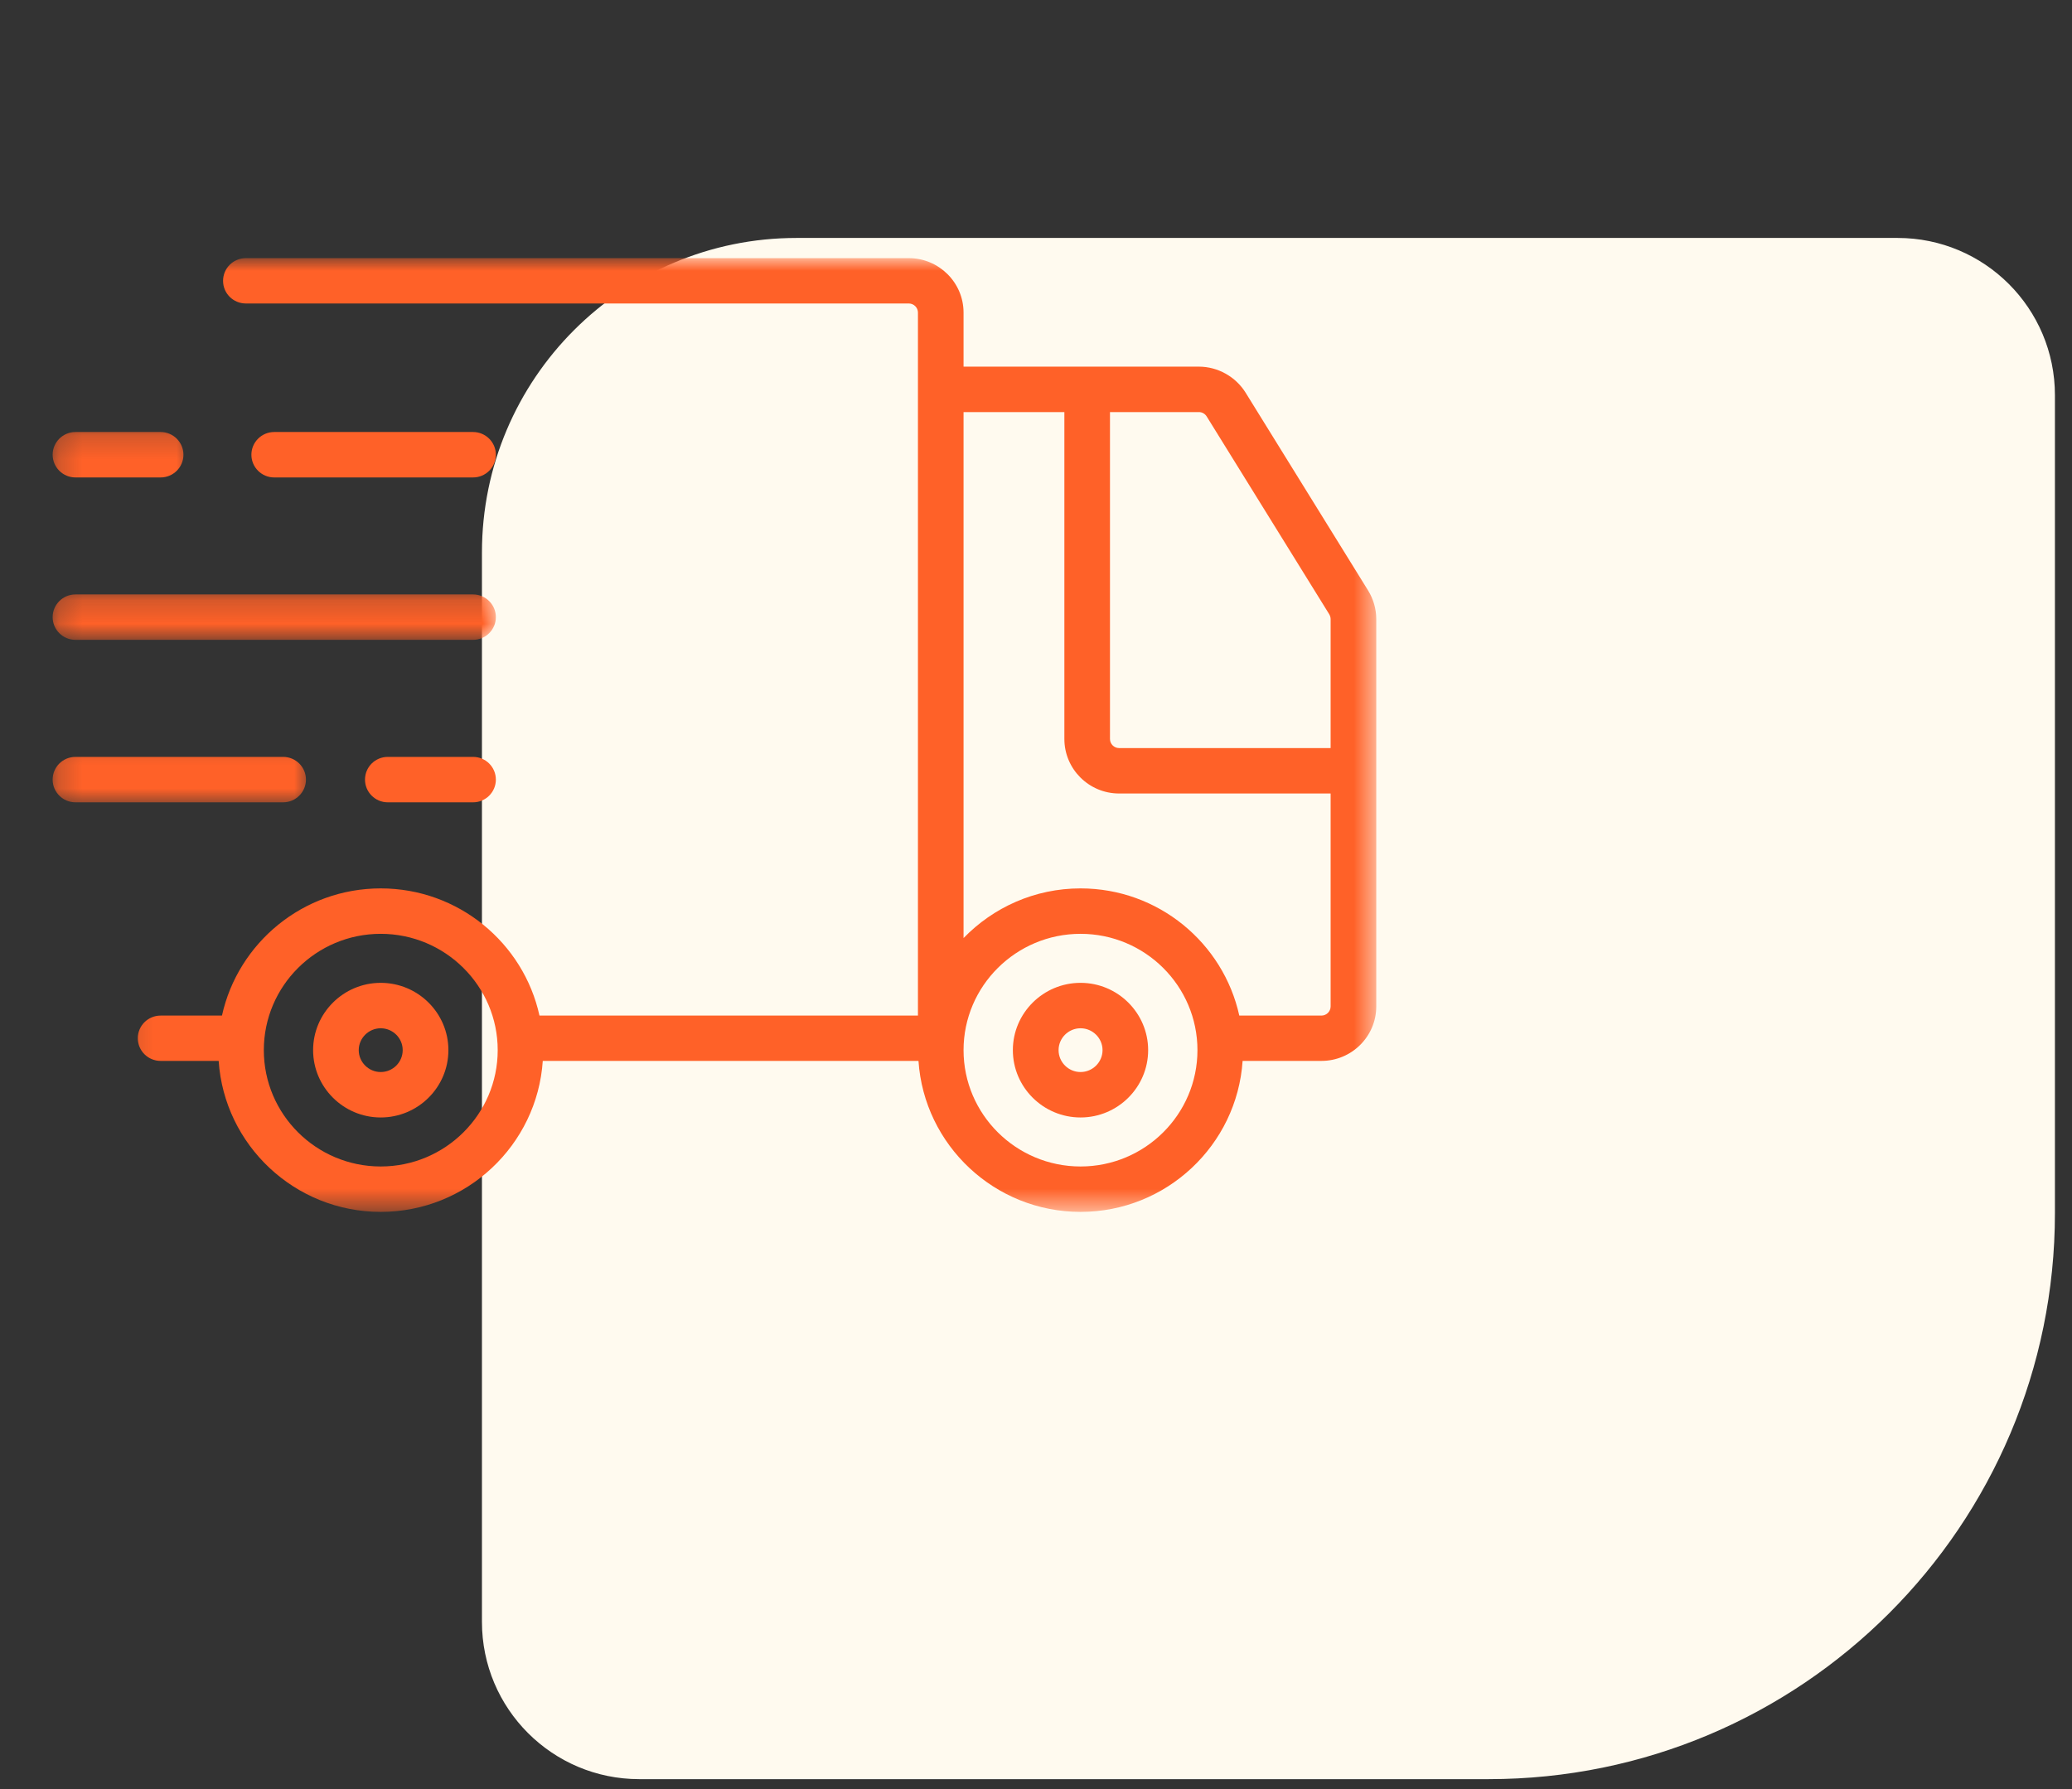 <svg width="88" height="76" viewBox="0 0 88 76" fill="none" xmlns="http://www.w3.org/2000/svg">
<rect x="0" y="0" width="88" height="76" fill="#333333" stroke="none"/>
<path d="M87.275 51.528C87.275 64.81 76.507 75.578 63.225 75.578L27.15 75.578C23.46 75.578 20.469 72.587 20.469 68.897L20.469 23.469C20.469 16.09 26.451 10.108 33.831 10.108L80.594 10.108C84.284 10.108 87.275 13.099 87.275 16.789L87.275 51.528Z" fill="#FFFAEF"/>
<mask id="mask0_181_1955" style="mask-type:luminance" maskUnits="userSpaceOnUse" x="5" y="10" width="54" height="42">
<path d="M5.169 10.974H58.466V51.474H5.169V10.974Z" fill="white"/>
</mask>
<g mask="url(#mask0_181_1955)">
<path d="M58.107 25.087L52.9 16.677C52.478 16.001 51.72 15.575 50.919 15.575H40.923V13.278C40.923 12.005 39.88 10.966 38.599 10.966H10.443C9.904 10.966 9.474 11.396 9.474 11.931C9.474 12.462 9.904 12.892 10.443 12.892H38.599C38.81 12.892 38.986 13.067 38.986 13.278V43.142H22.912C22.236 40.056 19.47 37.739 16.169 37.739C12.869 37.739 10.107 40.056 9.427 43.142H6.822C6.287 43.142 5.853 43.571 5.853 44.102C5.853 44.638 6.287 45.067 6.822 45.067H9.287C9.525 48.642 12.517 51.481 16.169 51.481C19.822 51.481 22.814 48.642 23.052 45.067H39.009C39.248 48.642 42.24 51.481 45.892 51.481C49.544 51.481 52.537 48.642 52.775 45.067H56.123C57.408 45.067 58.451 44.028 58.451 42.755V26.298C58.451 25.872 58.33 25.45 58.107 25.087ZM51.248 17.689L56.455 26.095C56.49 26.157 56.513 26.227 56.513 26.298V31.778H47.529C47.314 31.778 47.142 31.602 47.142 31.392V17.505H50.919C51.052 17.505 51.177 17.575 51.248 17.689ZM16.169 49.552C13.431 49.552 11.205 47.337 11.205 44.61C11.205 41.884 13.431 39.669 16.169 39.669C18.908 39.669 21.138 41.884 21.138 44.61C21.138 47.337 18.908 49.552 16.169 49.552ZM45.892 49.552C43.154 49.552 40.923 47.337 40.923 44.61C40.923 41.884 43.154 39.669 45.892 39.669C48.63 39.669 50.857 41.884 50.857 44.61C50.857 47.337 48.63 49.552 45.892 49.552ZM56.123 43.142H52.634C51.955 40.056 49.193 37.739 45.892 37.739C43.939 37.739 42.181 38.552 40.923 39.849V17.505H45.205V31.392C45.205 32.669 46.248 33.708 47.529 33.708H56.513V42.755C56.513 42.966 56.337 43.142 56.123 43.142Z" fill="#FF6128"/>
</g>
<path d="M45.892 41.751C44.306 41.751 43.017 43.036 43.017 44.61C43.017 46.185 44.306 47.47 45.892 47.47C47.474 47.47 48.763 46.185 48.763 44.61C48.763 43.036 47.474 41.751 45.892 41.751ZM45.892 45.54C45.377 45.54 44.959 45.122 44.959 44.61C44.959 44.099 45.377 43.681 45.892 43.681C46.404 43.681 46.826 44.099 46.826 44.61C46.826 45.122 46.404 45.54 45.892 45.54Z" fill="#FF6128"/>
<path d="M16.169 41.751C14.587 41.751 13.298 43.036 13.298 44.61C13.298 46.185 14.587 47.47 16.169 47.47C17.755 47.47 19.044 46.185 19.044 44.61C19.044 43.036 17.755 41.751 16.169 41.751ZM16.169 45.54C15.658 45.54 15.236 45.122 15.236 44.61C15.236 44.099 15.658 43.681 16.169 43.681C16.685 43.681 17.103 44.099 17.103 44.61C17.103 45.122 16.685 45.54 16.169 45.54Z" fill="#FF6128"/>
<mask id="mask1_181_1955" style="mask-type:luminance" maskUnits="userSpaceOnUse" x="2" y="25" width="20" height="3">
<path d="M2.216 25.2H21.169V27.2H2.216V25.2Z" fill="white"/>
</mask>
<g mask="url(#mask1_181_1955)">
<path d="M3.205 27.181H20.091C20.627 27.181 21.06 26.747 21.06 26.216C21.06 25.685 20.627 25.251 20.091 25.251H3.205C2.669 25.251 2.236 25.685 2.236 26.216C2.236 26.747 2.669 27.181 3.205 27.181Z" fill="#FF6128"/>
</g>
<path d="M20.091 20.282C20.627 20.282 21.06 19.849 21.06 19.317C21.06 18.786 20.627 18.352 20.091 18.352H11.646C11.111 18.352 10.677 18.786 10.677 19.317C10.677 19.849 11.111 20.282 11.646 20.282H20.091Z" fill="#FF6128"/>
<mask id="mask2_181_1955" style="mask-type:luminance" maskUnits="userSpaceOnUse" x="2" y="31" width="12" height="4">
<path d="M2.216 31.2H13.169V34.2H2.216V31.2Z" fill="white"/>
</mask>
<g mask="url(#mask2_181_1955)">
<path d="M12.994 33.118C12.994 32.583 12.56 32.153 12.025 32.153H3.205C2.669 32.153 2.236 32.583 2.236 33.118C2.236 33.649 2.669 34.083 3.205 34.083H12.025C12.56 34.083 12.994 33.649 12.994 33.118Z" fill="#FF6128"/>
</g>
<mask id="mask3_181_1955" style="mask-type:luminance" maskUnits="userSpaceOnUse" x="2" y="18" width="7" height="4">
<path d="M2.216 18.2H8.169V21.2H2.216V18.2Z" fill="white"/>
</mask>
<g mask="url(#mask3_181_1955)">
<path d="M3.205 20.282H6.822C7.357 20.282 7.791 19.849 7.791 19.317C7.791 18.786 7.357 18.352 6.822 18.352H3.205C2.669 18.352 2.236 18.786 2.236 19.317C2.236 19.849 2.669 20.282 3.205 20.282Z" fill="#FF6128"/>
</g>
<path d="M20.091 32.153H16.47C15.935 32.153 15.502 32.583 15.502 33.118C15.502 33.649 15.935 34.083 16.47 34.083H20.091C20.627 34.083 21.06 33.649 21.06 33.118C21.06 32.583 20.627 32.153 20.091 32.153Z" fill="#FF6128"/>
</svg>
